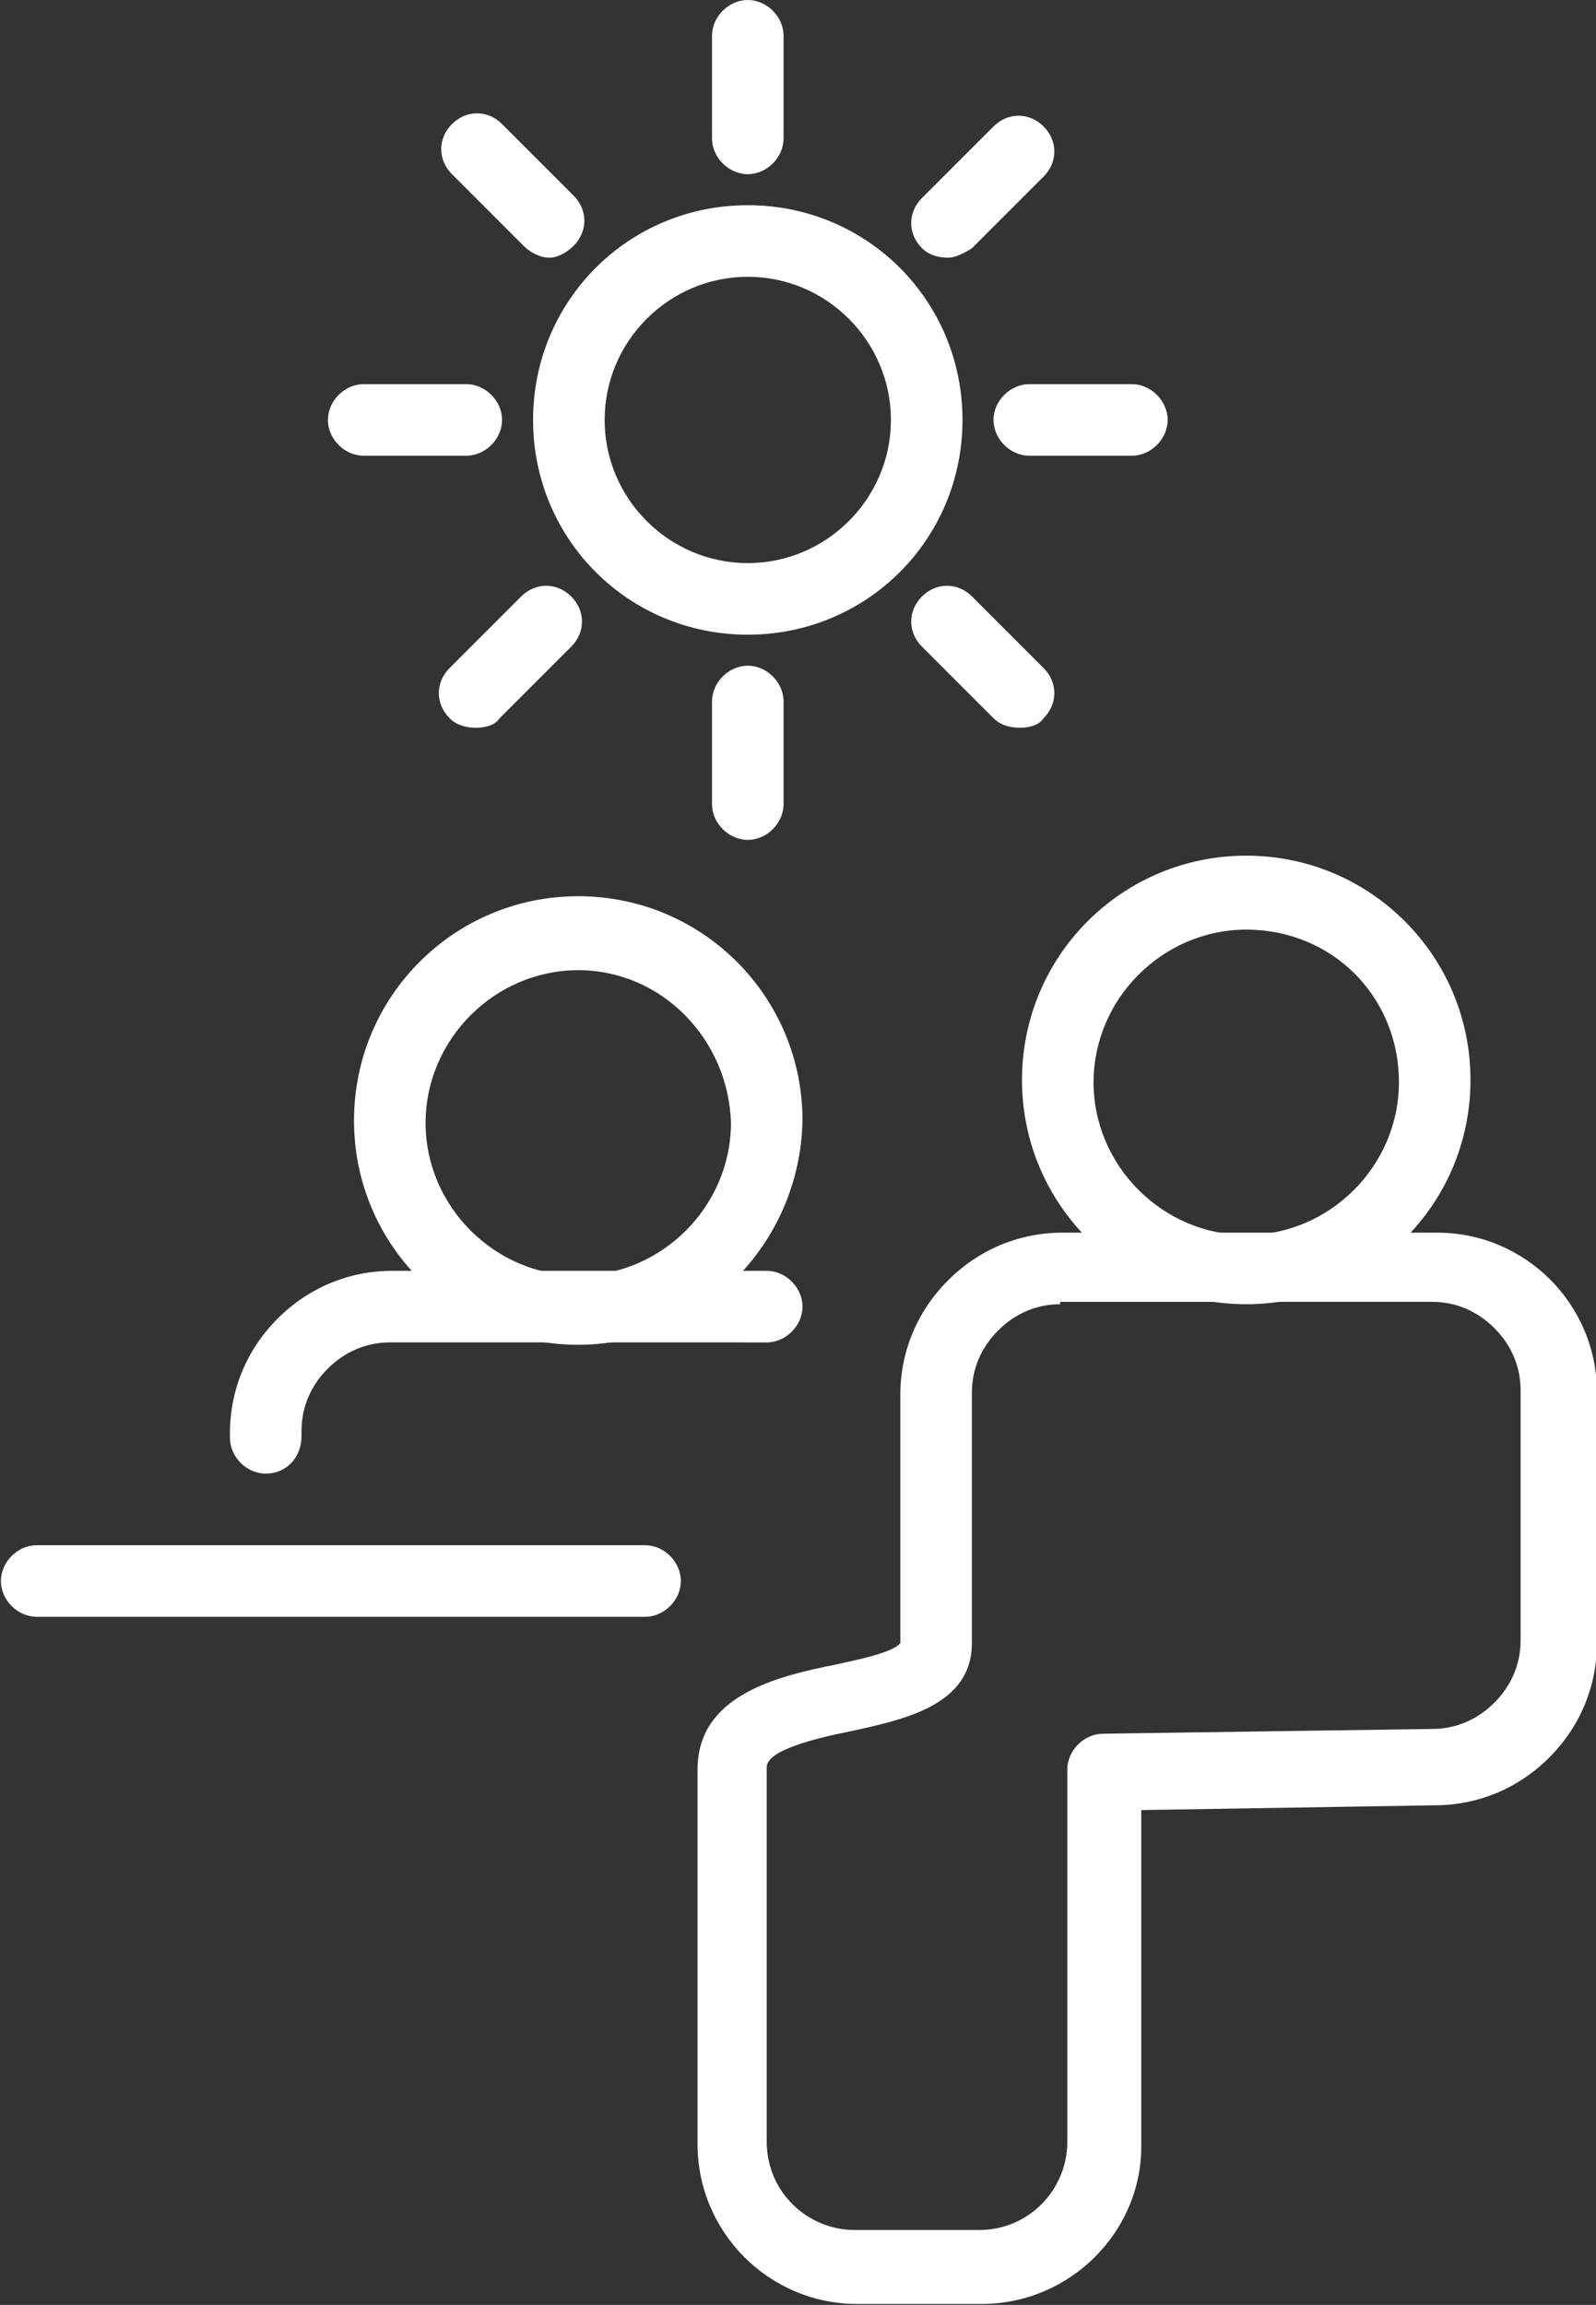 <?xml version="1.0" encoding="utf-8"?>
<!-- Generator: Adobe Illustrator 26.3.1, SVG Export Plug-In . SVG Version: 6.00 Build 0)  -->
<svg version="1.1" id="Calque_1" xmlns="http://www.w3.org/2000/svg" xmlns:xlink="http://www.w3.org/1999/xlink" x="0px" y="0px"
	 viewBox="0 0 66.9 96.6" style="enable-background:new 0 0 66.9 96.6;" xml:space="preserve">
<rect x="0" y="0" width="66.9" height="96.6" fill="#333333" stroke="none"/>
<style type="text/css">
	.st0{fill:#FFFFFF;}
</style>
<g id="Groupe_49" transform="translate(806.339 -488.239)">
	<g id="Groupe_48" transform="translate(-791.094 489.739)">
		<path class="st0" d="M16.1,25.1c-5,0-9-4-9-9s4-9,9-9c5,0,9,4,9,9S21.1,25.1,16.1,25.1z M16.1,10.1c-3.3,0-6,2.7-6,6s2.7,6,6,6
			c3.3,0,6-2.7,6-6S19.4,10.1,16.1,10.1z"/>
		<path class="st0" d="M16.1,5.8c-0.8,0-1.5-0.7-1.5-1.5V0c0-0.8,0.7-1.5,1.5-1.5s1.5,0.7,1.5,1.5v4.3C17.6,5.1,16.9,5.8,16.1,5.8z"
			/>
		<path class="st0" d="M16.1,33.7c-0.8,0-1.5-0.7-1.5-1.5v-4.3c0-0.8,0.7-1.5,1.5-1.5s1.5,0.7,1.5,1.5v4.3
			C17.6,33,16.9,33.7,16.1,33.7z"/>
		<path class="st0" d="M32.2,17.6h-4.3c-0.8,0-1.5-0.7-1.5-1.5s0.7-1.5,1.5-1.5h4.3c0.8,0,1.5,0.7,1.5,1.5S33,17.6,32.2,17.6z"/>
		<path class="st0" d="M4.3,17.6H0c-0.8,0-1.5-0.7-1.5-1.5s0.7-1.5,1.5-1.5h4.3c0.8,0,1.5,0.7,1.5,1.5S5.1,17.6,4.3,17.6z"/>
		<path class="st0" d="M24.5,9.3c-0.4,0-0.8-0.1-1.1-0.4c-0.6-0.6-0.6-1.5,0-2.1l3-3c0.6-0.6,1.5-0.6,2.1,0c0.6,0.6,0.6,1.5,0,2.1
			l-3,3C25.2,9.1,24.8,9.3,24.5,9.3z"/>
		<path class="st0" d="M4.7,29c-0.4,0-0.8-0.1-1.1-0.4c-0.6-0.6-0.6-1.5,0-2.1l3-3c0.6-0.6,1.5-0.6,2.1,0c0.6,0.6,0.6,1.5,0,2.1
			l-3,3C5.5,28.9,5.1,29,4.7,29z"/>
		<path class="st0" d="M27.5,29c-0.4,0-0.8-0.1-1.1-0.4l-3-3c-0.6-0.6-0.6-1.5,0-2.1c0.6-0.6,1.5-0.6,2.1,0l3,3
			c0.6,0.6,0.6,1.5,0,2.1C28.3,28.9,27.9,29,27.5,29z"/>
		<path class="st0" d="M7.8,9.3C7.4,9.3,7,9.1,6.7,8.8l-3-3c-0.6-0.6-0.6-1.5,0-2.1c0.6-0.6,1.5-0.6,2.1,0l3,3
			c0.6,0.6,0.6,1.5,0,2.1C8.5,9.1,8.1,9.3,7.8,9.3z"/>
	</g>
	<path class="st0" d="M-754.1,542.9c-5.2,0-9.4-4.2-9.4-9.4c0-5.2,4.2-9.4,9.4-9.4s9.4,4.2,9.4,9.4
		C-744.7,538.7-748.9,542.9-754.1,542.9z M-754.1,527.2c-3.5,0-6.4,2.9-6.4,6.4c0,3.5,2.9,6.4,6.4,6.4s6.4-2.9,6.4-6.4
		C-747.7,530-750.5,527.2-754.1,527.2z"/>
	<path class="st0" d="M-765.2,584.8C-765.2,584.8-765.2,584.8-765.2,584.8h-5.2c-3.7,0-6.7-3-6.7-6.7v-15.7c0-3.1,3.3-3.9,5.8-4.4
		c0.9-0.2,2.4-0.5,2.7-0.9v-10.4c0-1.8,0.7-3.5,2-4.8c1.3-1.3,3-2,4.8-2c0,0,0,0,0,0h15.7c3.7,0,6.7,3,6.7,6.7v10.5
		c0,1.8-0.7,3.5-2,4.8c-1.3,1.3-3,2-4.8,2l-12.3,0.2v14.1C-758.5,581.8-761.5,584.8-765.2,584.8z M-761.9,542.9
		c-1,0-1.9,0.4-2.6,1.1c-0.7,0.7-1.1,1.6-1.1,2.6v10.5c0,2.6-2.8,3.2-5.1,3.7c-1.5,0.3-3.5,0.8-3.5,1.5v15.7c0,2.1,1.7,3.7,3.7,3.7
		h5.2h0c2.1,0,3.7-1.7,3.7-3.7v-15.6c0-0.8,0.7-1.5,1.5-1.5l13.8-0.2c0,0,0,0,0,0c1,0,1.9-0.4,2.6-1.1c0.7-0.7,1.1-1.6,1.1-2.6
		v-10.5c0-1-0.4-1.9-1.1-2.6c-0.7-0.7-1.6-1.1-2.6-1.1H-761.9C-761.9,542.9-761.9,542.9-761.9,542.9z"/>
	<path class="st0" d="M-782.1,544.6c-5.2,0-9.4-4.2-9.4-9.4c0-5.2,4.2-9.4,9.4-9.4c5.2,0,9.4,4.2,9.4,9.4
		C-772.8,540.4-777,544.6-782.1,544.6z M-782.1,528.9c-3.5,0-6.4,2.9-6.4,6.4c0,3.5,2.9,6.4,6.4,6.4c3.5,0,6.4-2.9,6.4-6.4
		C-775.8,531.8-778.6,528.9-782.1,528.9z"/>
	<path class="st0" d="M-795.2,550c-0.8,0-1.5-0.7-1.5-1.5v-0.2c0-1.8,0.7-3.5,2-4.8c1.3-1.3,3-2,4.8-2c0,0,0,0,0,0h15.7
		c0.8,0,1.5,0.7,1.5,1.5s-0.7,1.5-1.5,1.5H-790c0,0,0,0,0,0c-1,0-1.9,0.4-2.6,1.1c-0.7,0.7-1.1,1.6-1.1,2.6v0.2
		C-793.7,549.4-794.4,550-795.2,550z"/>
	<path class="st0" d="M-779.3,556h-25.5c-0.8,0-1.5-0.7-1.5-1.5s0.7-1.5,1.5-1.5h25.5c0.8,0,1.5,0.7,1.5,1.5S-778.5,556-779.3,556z"
		/>
</g>
</svg>
